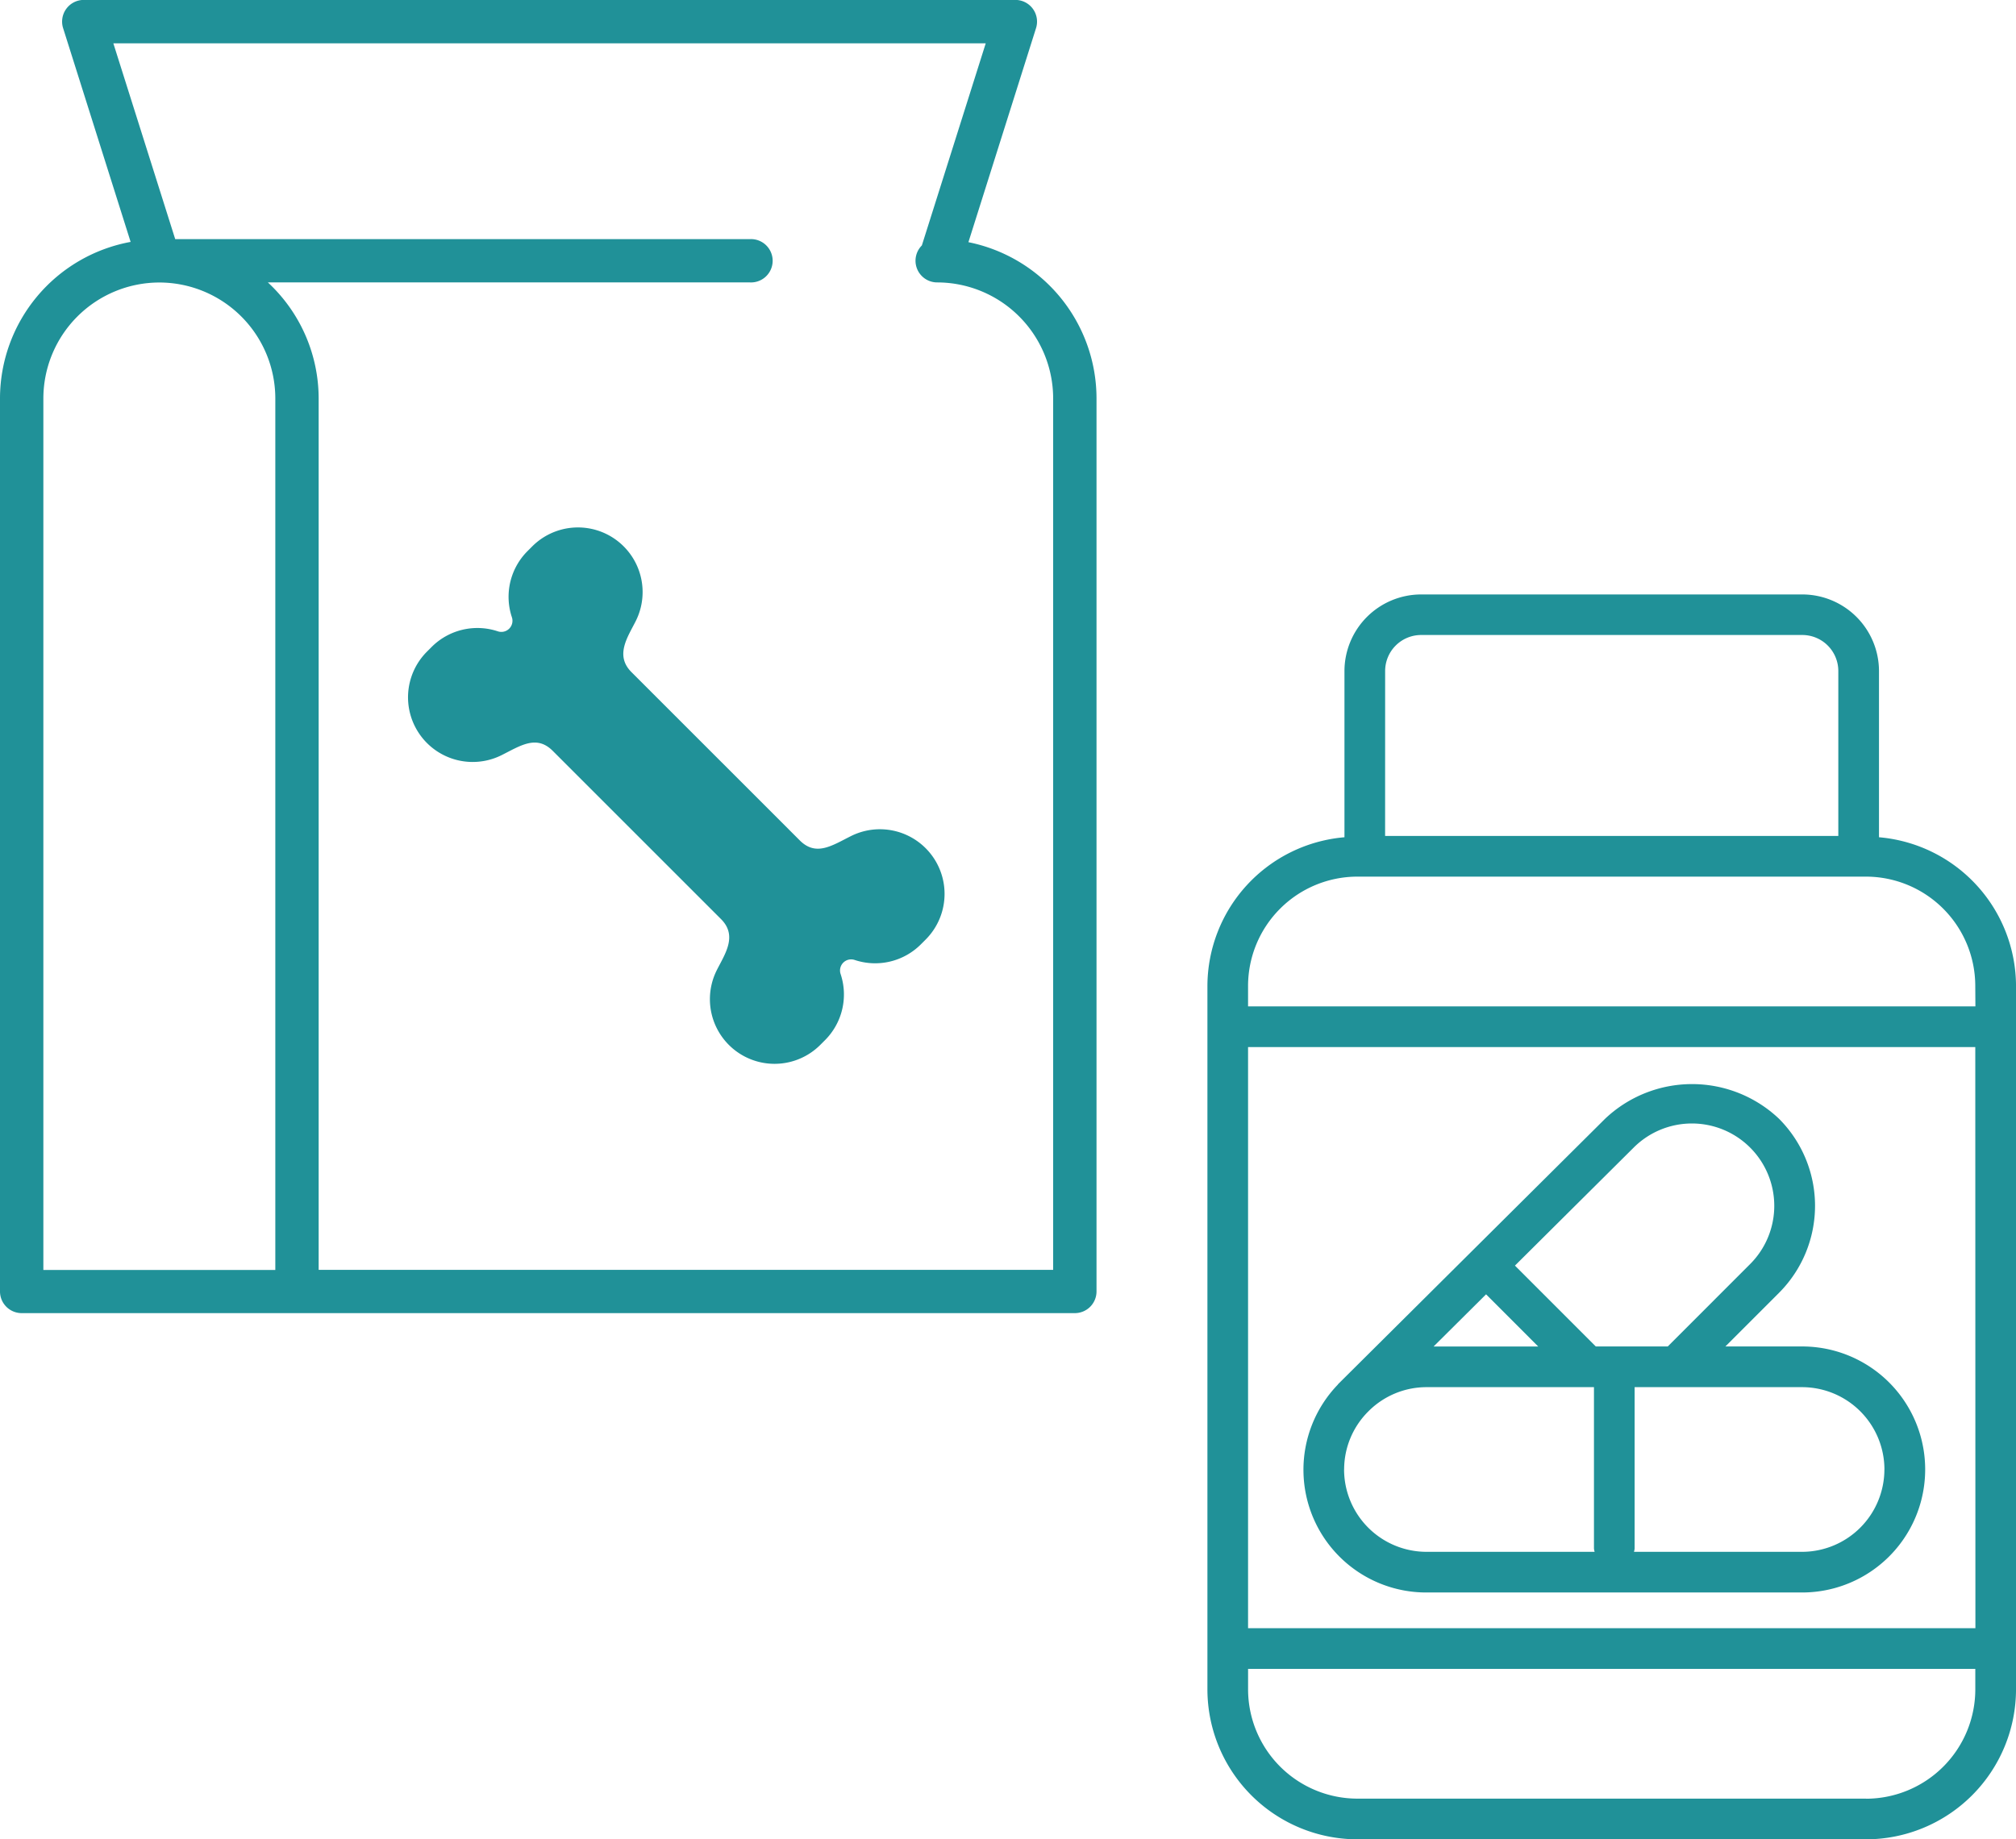 <svg xmlns="http://www.w3.org/2000/svg" width="116.465" height="106.285" viewBox="0 0 116.465 106.285">
  <g id="Group_1631" data-name="Group 1631" transform="translate(-164 -909.392)">
    <g id="Group_1581" data-name="Group 1581" transform="translate(-76.327 -13.608)">
      <g id="Group_1579" data-name="Group 1579" transform="translate(194.255 676.424)">
        <path id="Path_1732" data-name="Path 1732" d="M46.072,269.594V321.2a1.252,1.252,0,0,0,1.252,1.252h60.842a1.252,1.252,0,0,0,1.252-1.252v-51.61a9.215,9.215,0,0,0-7.4-9.02l3.906-12.368a1.254,1.254,0,0,0-1.194-1.631H50.912a1.254,1.254,0,0,0-1.194,1.631l3.9,12.352A9.207,9.207,0,0,0,46.072,269.594Zm56.946-20.514-3.69,11.678a1.252,1.252,0,0,0,.885,2.137,6.708,6.708,0,0,1,6.7,6.7v50.358H64.481V269.594a9.155,9.155,0,0,0-2.935-6.7h27.84a1.252,1.252,0,1,0,0-2.5H56.194L52.62,249.08ZM55.277,262.9a6.706,6.706,0,0,1,6.7,6.7v50.358h-13.4V269.594A6.708,6.708,0,0,1,55.277,262.9Z" transform="translate(0 0)" fill="#209198" class="fill-secondary"/>
      </g>
      <path id="Icon_awesome-bone" data-name="Icon awesome-bone" d="M30.071,14.209a3.735,3.735,0,0,0,2.065-3.341v-.384A3.735,3.735,0,0,0,24.857,9.3c-.386,1.156-.582,2.267-1.914,2.267H9.192c-1.375,0-1.586-1.282-1.914-2.267A3.735,3.735,0,0,0,0,10.485v.384a3.735,3.735,0,0,0,2.065,3.341.642.642,0,0,1,0,1.149A3.735,3.735,0,0,0,0,18.7v.384a3.735,3.735,0,0,0,7.278,1.181C7.664,19.108,7.861,18,9.192,18H22.943c1.375,0,1.586,1.282,1.914,2.267a3.735,3.735,0,0,0,7.278-1.181V18.7a3.735,3.735,0,0,0-2.065-3.341A.642.642,0,0,1,30.071,14.209Z" transform="translate(278.487 947.159) rotate(45)" fill="#209198" class="fill-secondary"/>
    </g>
    <g id="Group_1582" data-name="Group 1582" transform="translate(120.05 616.871)">
      <path id="Path_1735" data-name="Path 1735" d="M152.5,340.9V331.3a4.434,4.434,0,0,0-4.43-4.43h-22.02a4.434,4.434,0,0,0-4.43,4.43V340.9a8.648,8.648,0,0,0-7.917,8.59v40.647a8.674,8.674,0,0,0,8.665,8.665h29.383a8.674,8.674,0,0,0,8.665-8.665V349.494A8.649,8.649,0,0,0,152.5,340.9Zm-28.53-9.607a2.082,2.082,0,0,1,2.08-2.08h22.02a2.082,2.082,0,0,1,2.08,2.08v9.532H123.968Zm34.1,55.31H116.051v-33.58h42.012Zm-6.314,9.848H122.366a6.322,6.322,0,0,1-6.314-6.314v-1.183h42.012v1.183A6.322,6.322,0,0,1,151.749,396.456Zm6.314-45.779H116.051v-1.183a6.322,6.322,0,0,1,6.314-6.314h29.383a6.322,6.322,0,0,1,6.314,6.314Z" transform="translate(0 0)" fill="#209198" class="fill-secondary"/>
      <path id="Path_1736" data-name="Path 1736" d="M118.634,359.284a7.09,7.09,0,0,0,5.128,12.006h21.7a7.108,7.108,0,0,0,0-14.216h-4.434l3.1-3.1a7.118,7.118,0,0,0,0-10.055,7.3,7.3,0,0,0-10.051,0l-15.3,15.211-.066.066-.041.041C118.651,359.249,118.647,359.269,118.634,359.284Zm.369,4.9a4.733,4.733,0,0,1,1.36-3.319l.083-.083a4.737,4.737,0,0,1,3.317-1.356h9.673v9.329a1.25,1.25,0,0,0,.038.186h-9.71A4.765,4.765,0,0,1,119,364.183Zm8.2-10.122,3.012,3.014h-6.044Zm23.011,10.122a4.763,4.763,0,0,1-4.757,4.757h-9.71a1.05,1.05,0,0,0,.038-.186v-9.329h9.673A4.762,4.762,0,0,1,150.216,364.183Zm-14.485-18.6a4.758,4.758,0,1,1,6.73,6.728l-4.761,4.763h-4.156l-4.671-4.673Z" transform="translate(2.598 13.249)" fill="#209198" class="fill-secondary"/>
    </g>
  </g>
</svg>
